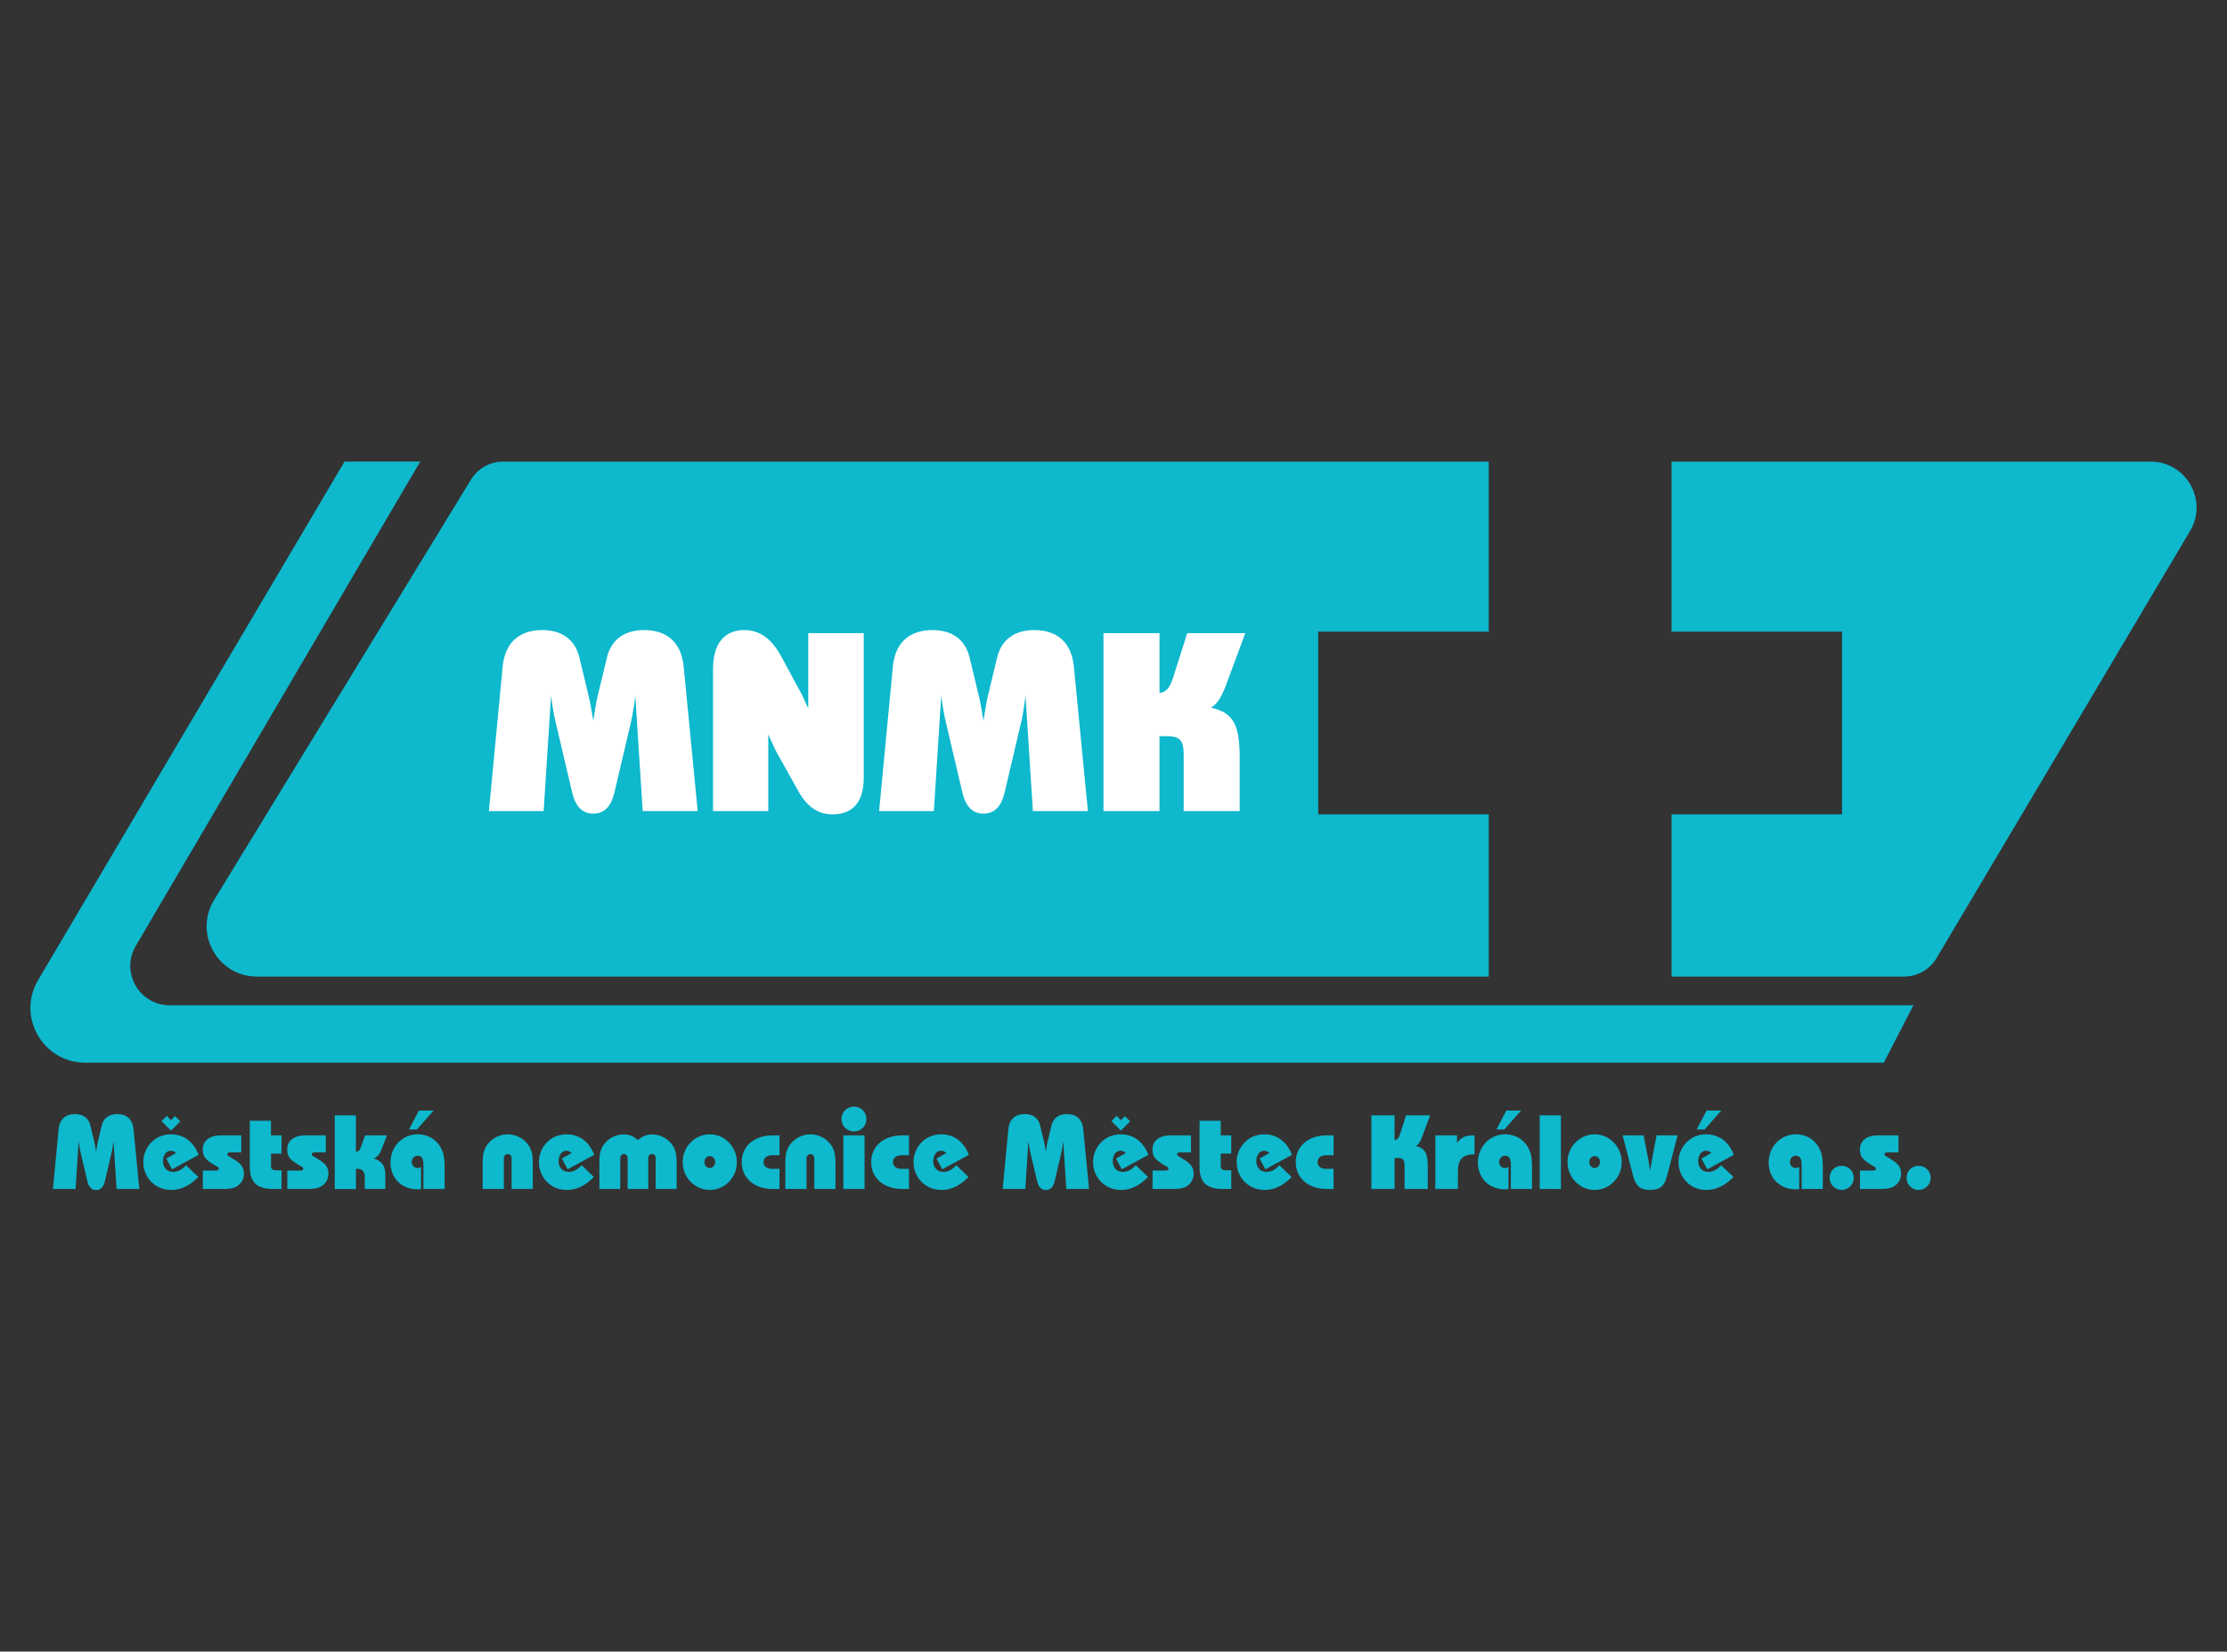 <?xml version="1.0" encoding="UTF-8"?>
<svg id="Vrstva_1" data-name="Vrstva 1" xmlns="http://www.w3.org/2000/svg" width="341.226" height="253.129" viewBox="0 0 341.226 253.129">
  <rect x="0" y="0" width="341.226" height="253.129" fill="#333333" stroke="none"/>
  <defs>
    <style>
      .cls-1 {
        fill: #0eb8cd;
      }

      .cls-1, .cls-2 {
        stroke-width: 0px;
      }

      .cls-2 {
        fill: #fff;
      }
    </style>
  </defs>
  <g id="MNMK">
    <path class="cls-1" d="M77.088,70.744h151.022v26.066h-26.135v27.995h26.135v24.867H39.367c-6.007,0-9.699-6.585-6.571-11.724l39.374-64.448c1.047-1.708,2.907-2.755,4.918-2.755Z"/>
    <path class="cls-1" d="M335.57,81.38l-38.851,65.468c-1.047,1.75-2.921,2.824-4.96,2.824h-35.641v-24.867h26.121v-27.995h-26.121v-26.066h73.389c5.469,0,8.845,5.938,6.062,10.636Z"/>
    <path class="cls-1" d="M64.392,70.741l-43.59,74.234c-2.363,4.025.539,9.094,5.206,9.094h267.169l-4.533,8.799H13.064c-6.497,0-10.53-7.066-7.225-12.66l46.953-79.467h11.599Z"/>
    <g>
      <path class="cls-2" d="M77.015,102.184c.351-3.668,2.497-5.618,6.087-5.618,3.004,0,4.994,1.483,5.657,4.136l1.444,6.009c.234.975.468,2.263.702,3.746.273-1.756.468-3.004.663-3.746l1.444-6.009c.663-2.653,2.653-4.136,5.657-4.136,3.59,0,5.735,1.951,6.087,5.618l2.146,22.122h-8.428l-1.131-17.674c-.195,1.678-.429,2.965-.624,3.863l-2.575,10.964c-.507,2.146-1.561,3.238-3.238,3.238s-2.731-1.092-3.238-3.238l-2.575-10.964c-.195-.78-.429-2.107-.663-3.863l-1.131,17.674h-8.389l2.107-22.122Z"/>
      <path class="cls-2" d="M109.25,102.496c0-3.863,1.756-5.931,4.799-5.931,2.341,0,4.175,1.327,5.618,3.98l3.082,5.696c.195.351.546,1.131,1.092,2.341v-11.549h8.506v22.122c0,3.746-1.639,5.657-4.799,5.657-2.224,0-3.941-1.21-5.267-3.629l-3.433-6.165c-.117-.195-.468-1.014-1.131-2.458v11.744h-8.467v-21.81Z"/>
      <path class="cls-2" d="M136.803,102.184c.351-3.668,2.497-5.618,6.087-5.618,3.004,0,4.994,1.483,5.657,4.136l1.444,6.009c.234.975.468,2.263.702,3.746.273-1.756.468-3.004.663-3.746l1.444-6.009c.663-2.653,2.653-4.136,5.657-4.136,3.59,0,5.735,1.951,6.087,5.618l2.146,22.122h-8.428l-1.131-17.674c-.195,1.678-.429,2.965-.624,3.863l-2.575,10.964c-.507,2.146-1.561,3.238-3.238,3.238s-2.731-1.092-3.238-3.238l-2.575-10.964c-.195-.78-.429-2.107-.663-3.863l-1.131,17.674h-8.389l2.107-22.122Z"/>
      <path class="cls-2" d="M169.077,97.033h8.584v9.169c1.014-.078,1.6-.819,2.068-2.302l2.185-6.867h8.896l-2.926,7.881c-.663,1.756-1.288,2.926-2.341,3.55,3.668.741,4.409,3.043,4.409,7.725v8.115h-8.584v-8.623c0-2.068-.468-2.848-2.497-2.848h-1.21v11.471h-8.584v-27.273Z"/>
    </g>
    <g id="Text">
      <g>
        <path class="cls-1" d="M8.979,173.072c.145-1.518,1.033-2.325,2.519-2.325,1.243,0,2.067.614,2.341,1.711l.597,2.486c.097.404.194.936.291,1.55.113-.727.194-1.243.274-1.55l.597-2.486c.274-1.098,1.098-1.711,2.341-1.711,1.485,0,2.373.807,2.519,2.325l.888,9.154h-3.487l-.468-7.314c-.081.694-.178,1.227-.258,1.598l-1.066,4.537c-.21.888-.646,1.34-1.34,1.34s-1.13-.452-1.34-1.34l-1.066-4.537c-.081-.323-.178-.872-.274-1.598l-.468,7.314h-3.471l.872-9.154Z"/>
        <path class="cls-1" d="M26.252,182.372c-.823,0-1.582-.194-2.212-.565-1.292-.759-2.083-2.147-2.083-3.697,0-1.146.436-2.212,1.227-3.019.775-.807,1.824-1.243,3.035-1.243,1.921,0,3.455,1.13,4.214,3.148l-4.068,2.212-.888-1.647,1.501-.84c-.226-.242-.5-.355-.823-.355-.646,0-1.179.646-1.179,1.598,0,.985.63,1.647,1.55,1.647.694,0,1.388-.339,1.97-1.033l1.889,1.808c-1.324,1.34-2.648,1.986-4.133,1.986Z"/>
        <path class="cls-1" d="M31.078,179.401h2.05c.258,0,.387-.113.387-.291,0-.129-.048-.194-.178-.274l-.371-.21c-1.227-.727-1.905-1.211-1.905-2.422,0-1.34.985-2.196,2.809-2.196h3.1v2.615h-1.808c-.194,0-.339.113-.339.307,0,.097.065.178.178.242l.323.194c1.259.759,2.05,1.227,2.05,2.519,0,.775-.371,1.469-1.017,1.889-.678.436-1.437.452-2.357.452h-2.922v-2.825Z"/>
        <path class="cls-1" d="M41.522,171.765v2.244h1.614v2.793h-1.614v1.857c0,.549.258.71.856.71h.759v2.858h-1.308c-2.438,0-3.552-1.033-3.552-3.31v-7.152h3.245Z"/>
        <path class="cls-1" d="M44.024,179.401h2.05c.258,0,.387-.113.387-.291,0-.129-.048-.194-.178-.274l-.371-.21c-1.227-.727-1.905-1.211-1.905-2.422,0-1.34.985-2.196,2.809-2.196h3.1v2.615h-1.808c-.194,0-.339.113-.339.307,0,.097.065.178.178.242l.323.194c1.259.759,2.05,1.227,2.05,2.519,0,.775-.371,1.469-1.017,1.889-.678.436-1.437.452-2.357.452h-2.922v-2.825Z"/>
        <path class="cls-1" d="M51.288,170.941h3.245v5.554h.113c.387,0,.533-.339.775-1.017l.517-1.469h3.358l-.953,2.422c-.194.5-.533.872-1.049,1.13,1.275.404,1.744,1.162,1.744,2.535v2.131h-3.148v-1.824c0-.872-.371-1.275-1.195-1.275h-.161v3.1h-3.245v-11.285Z"/>
        <path class="cls-1" d="M63.977,177.125c-.484,0-.888.42-.888.953s.371.936.888.936c.178,0,.371-.048.533-.178v3.407c-.194.016-.371.032-.549.032-2.454,0-4.133-1.727-4.133-4.133,0-.791.21-1.534.565-2.18.743-1.324,2.083-2.115,3.584-2.115,1.873,0,3.374,1.114,3.907,2.874.242.791.242,1.598.242,2.438v3.068h-3.245v-3.729c0-.904-.242-1.372-.904-1.372ZM63.88,173.105h-1.211l1.518-2.906h2.26l-2.567,2.906Z"/>
        <path class="cls-1" d="M78.391,177.528c0-.387-.258-.646-.597-.646s-.597.258-.597.646v4.698h-3.245v-4.068c0-1.066.129-1.905.71-2.712.71-.985,1.873-1.598,3.132-1.598s2.406.597,3.132,1.598c.565.775.71,1.631.71,2.712v4.068h-3.245v-4.698Z"/>
        <path class="cls-1" d="M86.866,182.372c-.823,0-1.582-.194-2.212-.565-1.292-.759-2.083-2.147-2.083-3.697,0-1.146.436-2.212,1.227-3.019.775-.807,1.824-1.243,3.035-1.243,1.921,0,3.455,1.13,4.214,3.148l-4.068,2.212-.888-1.647,1.501-.84c-.226-.242-.5-.355-.823-.355-.646,0-1.179.646-1.179,1.598,0,.985.63,1.647,1.55,1.647.694,0,1.388-.339,1.97-1.033l1.889,1.808c-1.324,1.34-2.648,1.986-4.133,1.986Z"/>
        <path class="cls-1" d="M91.837,178.061c0-1.049.129-1.873.678-2.632.727-1.001,1.857-1.566,3.068-1.566.823,0,1.501.274,2.163.872.662-.597,1.356-.872,2.18-.872,1.001,0,1.921.387,2.664,1.114.823.807,1.082,1.76,1.082,3.084v4.165h-3.213v-4.747c0-.371-.242-.614-.565-.614-.307,0-.565.242-.565.614v4.747h-3.164v-4.747c0-.371-.258-.614-.565-.614-.323,0-.565.242-.565.614v4.747h-3.197v-4.165Z"/>
        <path class="cls-1" d="M105.832,175.091c.775-.791,1.808-1.243,2.922-1.243s2.147.436,2.922,1.243c.791.823,1.227,1.873,1.227,3.019s-.42,2.212-1.211,3.019-1.824,1.243-2.938,1.243-2.131-.436-2.922-1.243c-.807-.823-1.227-1.857-1.227-3.019s.42-2.196,1.227-3.019ZM108.754,179.014c.452,0,.823-.387.823-.92s-.371-.904-.823-.904-.823.387-.823.904.371.92.823.92Z"/>
        <path class="cls-1" d="M118.278,177.06c-.823,0-1.292.436-1.292,1.049s.484,1.033,1.292,1.033h1.162v3.084h-1.017c-2.954,0-4.779-1.744-4.779-4.117,0-2.357,1.824-4.101,4.779-4.101h1.017v3.051h-1.162Z"/>
        <path class="cls-1" d="M124.768,177.528c0-.387-.258-.646-.597-.646s-.597.258-.597.646v4.698h-3.245v-4.068c0-1.066.129-1.905.71-2.712.71-.985,1.873-1.598,3.132-1.598s2.406.597,3.132,1.598c.565.775.71,1.631.71,2.712v4.068h-3.245v-4.698Z"/>
        <path class="cls-1" d="M130.853,169.601c1.066,0,1.905.84,1.905,1.905s-.84,1.905-1.905,1.905-1.921-.84-1.921-1.905.856-1.905,1.921-1.905ZM129.223,174.009h3.245v8.218h-3.245v-8.218Z"/>
        <path class="cls-1" d="M138.117,177.06c-.823,0-1.292.436-1.292,1.049s.484,1.033,1.292,1.033h1.162v3.084h-1.017c-2.954,0-4.779-1.744-4.779-4.117,0-2.357,1.824-4.101,4.779-4.101h1.017v3.051h-1.162Z"/>
        <path class="cls-1" d="M144.267,182.372c-.823,0-1.582-.194-2.212-.565-1.292-.759-2.083-2.147-2.083-3.697,0-1.146.436-2.212,1.227-3.019.775-.807,1.824-1.243,3.035-1.243,1.921,0,3.455,1.13,4.214,3.148l-4.068,2.212-.888-1.647,1.501-.84c-.226-.242-.5-.355-.823-.355-.646,0-1.179.646-1.179,1.598,0,.985.63,1.647,1.55,1.647.694,0,1.388-.339,1.97-1.033l1.889,1.808c-1.324,1.34-2.648,1.986-4.133,1.986Z"/>
        <path class="cls-1" d="M154.5,173.072c.145-1.518,1.033-2.325,2.519-2.325,1.243,0,2.067.614,2.341,1.711l.597,2.486c.097.404.194.936.291,1.55.113-.727.194-1.243.274-1.55l.597-2.486c.274-1.098,1.098-1.711,2.341-1.711,1.485,0,2.373.807,2.519,2.325l.888,9.154h-3.487l-.468-7.314c-.081.694-.178,1.227-.258,1.598l-1.066,4.537c-.21.888-.646,1.34-1.34,1.34s-1.13-.452-1.34-1.34l-1.066-4.537c-.081-.323-.178-.872-.274-1.598l-.468,7.314h-3.471l.872-9.154Z"/>
        <path class="cls-1" d="M171.774,182.372c-.823,0-1.582-.194-2.212-.565-1.292-.759-2.083-2.147-2.083-3.697,0-1.146.436-2.212,1.227-3.019.775-.807,1.824-1.243,3.035-1.243,1.921,0,3.455,1.13,4.214,3.148l-4.068,2.212-.888-1.647,1.501-.84c-.226-.242-.5-.355-.823-.355-.646,0-1.179.646-1.179,1.598,0,.985.63,1.647,1.55,1.647.694,0,1.388-.339,1.97-1.033l1.889,1.808c-1.324,1.34-2.648,1.986-4.133,1.986Z"/>
        <path class="cls-1" d="M176.6,179.401h2.05c.258,0,.387-.113.387-.291,0-.129-.048-.194-.178-.274l-.371-.21c-1.227-.727-1.905-1.211-1.905-2.422,0-1.34.985-2.196,2.809-2.196h3.1v2.615h-1.808c-.194,0-.339.113-.339.307,0,.097.065.178.178.242l.323.194c1.259.759,2.05,1.227,2.05,2.519,0,.775-.371,1.469-1.017,1.889-.678.436-1.437.452-2.357.452h-2.922v-2.825Z"/>
        <path class="cls-1" d="M187.044,171.765v2.244h1.614v2.793h-1.614v1.857c0,.549.258.71.856.71h.759v2.858h-1.308c-2.438,0-3.552-1.033-3.552-3.31v-7.152h3.245Z"/>
        <path class="cls-1" d="M193.775,182.372c-.823,0-1.582-.194-2.212-.565-1.292-.759-2.083-2.147-2.083-3.697,0-1.146.436-2.212,1.227-3.019.775-.807,1.824-1.243,3.035-1.243,1.921,0,3.455,1.13,4.214,3.148l-4.068,2.212-.888-1.647,1.501-.84c-.226-.242-.5-.355-.823-.355-.646,0-1.179.646-1.179,1.598,0,.985.63,1.647,1.55,1.647.694,0,1.388-.339,1.97-1.033l1.889,1.808c-1.324,1.34-2.648,1.986-4.133,1.986Z"/>
        <path class="cls-1" d="M203.17,177.06c-.823,0-1.292.436-1.292,1.049s.484,1.033,1.292,1.033h1.162v3.084h-1.017c-2.954,0-4.779-1.744-4.779-4.117,0-2.357,1.824-4.101,4.779-4.101h1.017v3.051h-1.162Z"/>
        <path class="cls-1" d="M210.127,170.941h3.552v3.794c.42-.032.662-.339.856-.953l.904-2.841h3.681l-1.211,3.261c-.274.727-.533,1.211-.969,1.469,1.518.307,1.824,1.259,1.824,3.197v3.358h-3.552v-3.568c0-.856-.194-1.179-1.033-1.179h-.5v4.747h-3.552v-11.285Z"/>
        <path class="cls-1" d="M219.925,174.009h3.326v1.195c.517-.856,1.292-1.195,2.454-1.195h.226v2.906c-1.808,0-2.551.775-2.551,2.583v2.728h-3.455v-8.218Z"/>
        <path class="cls-1" d="M230.596,177.125c-.484,0-.888.42-.888.953s.371.936.888.936c.178,0,.371-.048.533-.178v3.407c-.194.016-.371.032-.549.032-2.454,0-4.133-1.727-4.133-4.133,0-.791.21-1.534.565-2.18.743-1.324,2.083-2.115,3.584-2.115,1.873,0,3.374,1.114,3.907,2.874.242.791.242,1.598.242,2.438v3.068h-3.245v-3.729c0-.904-.242-1.372-.904-1.372ZM230.499,173.105h-1.211l1.518-2.906h2.26l-2.567,2.906Z"/>
        <path class="cls-1" d="M235.922,170.941h3.245v11.285h-3.245v-11.285Z"/>
        <path class="cls-1" d="M241.41,175.091c.775-.791,1.808-1.243,2.922-1.243s2.147.436,2.922,1.243c.791.823,1.227,1.873,1.227,3.019s-.42,2.212-1.211,3.019-1.824,1.243-2.938,1.243-2.131-.436-2.922-1.243c-.807-.823-1.227-1.857-1.227-3.019s.42-2.196,1.227-3.019ZM244.332,179.014c.452,0,.823-.387.823-.92s-.371-.904-.823-.904-.823.387-.823.904.371.92.823.92Z"/>
        <path class="cls-1" d="M255.455,180.144c-.404,1.582-1.066,2.228-2.632,2.228-1.55,0-2.212-.662-2.615-2.228l-1.582-6.135h3.213l.597,3.051c.097.468.226,1.259.404,2.373.178-1.114.307-1.905.404-2.373l.581-3.051h3.213l-1.582,6.135Z"/>
        <path class="cls-1" d="M261.475,182.372c-.823,0-1.582-.194-2.212-.565-1.292-.759-2.083-2.147-2.083-3.697,0-1.146.436-2.212,1.227-3.019.775-.807,1.824-1.243,3.035-1.243,1.921,0,3.455,1.13,4.214,3.148l-4.068,2.212-.888-1.647,1.501-.84c-.226-.242-.5-.355-.823-.355-.646,0-1.179.646-1.179,1.598,0,.985.63,1.647,1.55,1.647.694,0,1.388-.339,1.97-1.033l1.889,1.808c-1.324,1.34-2.648,1.986-4.133,1.986ZM261.185,173.105h-1.211l1.518-2.906h2.26l-2.567,2.906Z"/>
        <path class="cls-1" d="M275.147,177.125c-.484,0-.888.42-.888.953s.371.936.888.936c.178,0,.371-.048.533-.178v3.407c-.194.016-.371.032-.549.032-2.454,0-4.133-1.727-4.133-4.133,0-.791.21-1.534.565-2.18.743-1.324,2.083-2.115,3.584-2.115,1.873,0,3.374,1.114,3.907,2.874.242.791.242,1.598.242,2.438v3.068h-3.245v-3.729c0-.904-.242-1.372-.904-1.372Z"/>
        <path class="cls-1" d="M282.185,178.675c1.049,0,1.857.807,1.857,1.857,0,1.017-.84,1.841-1.857,1.841-1.033,0-1.841-.823-1.841-1.841,0-1.033.775-1.857,1.841-1.857Z"/>
        <path class="cls-1" d="M284.994,179.401h2.05c.258,0,.387-.113.387-.291,0-.129-.048-.194-.178-.274l-.371-.21c-1.227-.727-1.905-1.211-1.905-2.422,0-1.34.985-2.196,2.809-2.196h3.1v2.615h-1.808c-.194,0-.339.113-.339.307,0,.097.065.178.178.242l.323.194c1.259.759,2.05,1.227,2.05,2.519,0,.775-.371,1.469-1.017,1.889-.678.436-1.437.452-2.357.452h-2.922v-2.825Z"/>
        <path class="cls-1" d="M293.969,178.675c1.049,0,1.857.807,1.857,1.857,0,1.017-.84,1.841-1.857,1.841-1.033,0-1.841-.823-1.841-1.841,0-1.033.775-1.857,1.841-1.857Z"/>
      </g>
      <polygon class="cls-1" points="27.619 171.86 26.2 173.279 25.181 172.259 24.754 171.818 25.563 171.009 26.186 171.693 26.812 171.052 27.619 171.86"/>
      <polygon class="cls-1" points="173.165 171.86 171.746 173.279 170.726 172.259 170.299 171.818 171.108 171.009 171.732 171.693 172.358 171.052 173.165 171.86"/>
    </g>
  </g>
</svg>